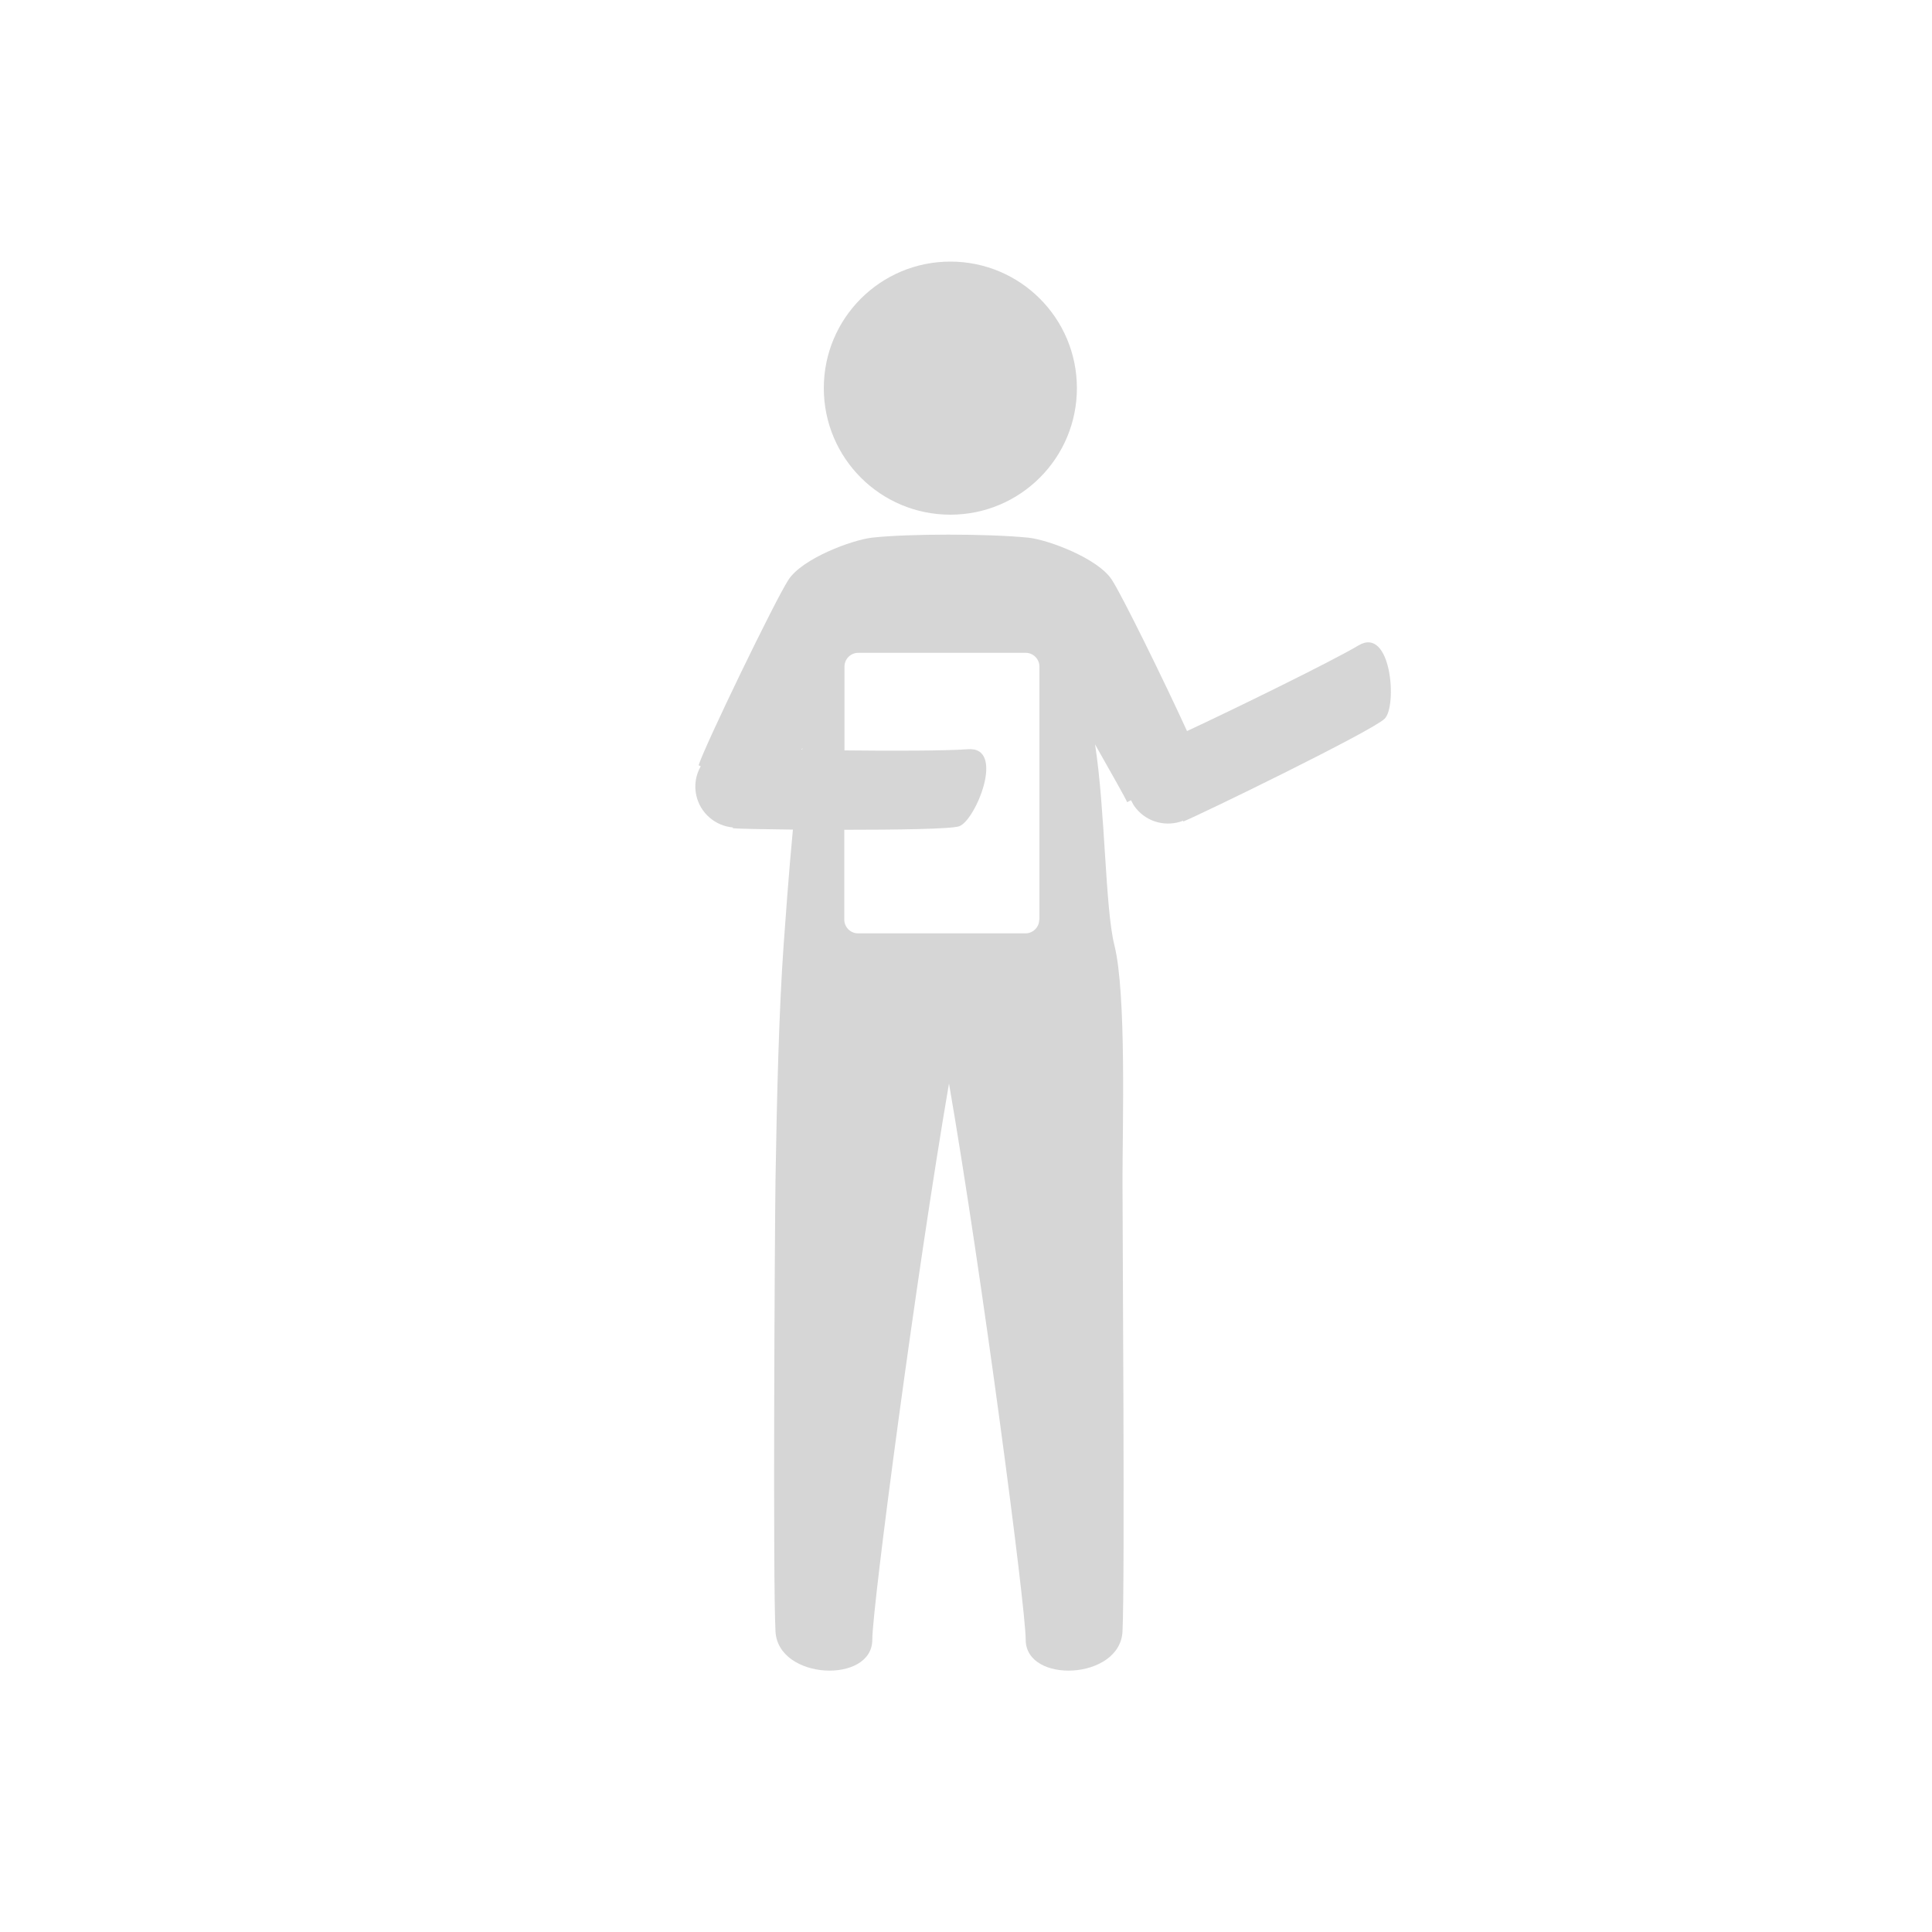 <?xml version="1.0" encoding="utf-8"?>
<!-- Generator: Adobe Illustrator 23.0.2, SVG Export Plug-In . SVG Version: 6.00 Build 0)  -->
<svg version="1.1" id="レイヤー_1" xmlns="http://www.w3.org/2000/svg" xmlns:xlink="http://www.w3.org/1999/xlink" x="0px"
	 y="0px" viewBox="0 0 100 100" style="enable-background:new 0 0 100 100;" xml:space="preserve">
<style type="text/css">
	.st0{fill:#d6d6d6;}
</style>
<g>
	<g>
		<path class="st0" d="M49.19,26.64c3.62,0,6.55-2.93,6.55-6.55s-2.93-6.55-6.55-6.55c-3.62,0-6.55,2.93-6.55,6.55
			S45.57,26.64,49.19,26.64z M70.31,33.41c-1.41,0.84-6.55,3.35-8.87,4.43c-1.18-2.58-3.35-7-3.89-7.83
			c-0.72-1.11-3.29-2.07-4.32-2.18c-2.08-0.21-6.26-0.21-8.1,0c-1.03,0.12-3.6,1.07-4.32,2.18c-0.72,1.11-4.35,8.63-4.65,9.6
			l0.11,0.05c-0.25,0.44-0.35,0.97-0.23,1.51c0.21,0.93,0.99,1.58,1.9,1.66l-0.01,0.04c0.32,0.03,1.56,0.05,3.11,0.07
			c-0.23,2.42-0.39,4.77-0.48,5.98c-0.24,3.37-0.35,7.81-0.42,12.13c-0.04,2.72-0.14,20.89,0,23.4c0.14,2.51,5.01,2.72,5.01,0.42
			c0-1.7,2.28-18.95,3.97-28.79c1.7,9.84,3.97,27.1,3.97,28.79c0,2.3,4.88,2.09,5.01-0.42s0-20.68,0-23.4s0.21-9.62-0.42-12.13
			c-0.48-1.91-0.47-6.98-1-10.39c0.89,1.57,1.58,2.79,1.66,2.99l0.2-0.1c0.07,0.14,0.15,0.29,0.26,0.42
			c0.6,0.74,1.59,0.97,2.44,0.64l0.01,0.04c0.94-0.38,9.79-4.69,10.42-5.32C72.33,36.55,72.02,32.38,70.31,33.41z M41.52,38.8
			c-0.01,0-0.02,0-0.03,0c0.01-0.03,0.03-0.05,0.04-0.08C41.53,38.75,41.53,38.77,41.52,38.8z M53.79,47.6
			c0,0.39-0.32,0.71-0.71,0.71h-8.67c-0.39,0-0.71-0.32-0.71-0.71v-4.65c2.74,0,5.51-0.04,5.94-0.18c0.85-0.28,2.44-4.15,0.45-3.99
			c-1.07,0.08-3.86,0.09-6.38,0.06V34.5c0-0.39,0.32-0.71,0.71-0.71h8.67c0.39,0,0.71,0.32,0.71,0.71V47.6z"/>
	</g>
</g>
</svg>
